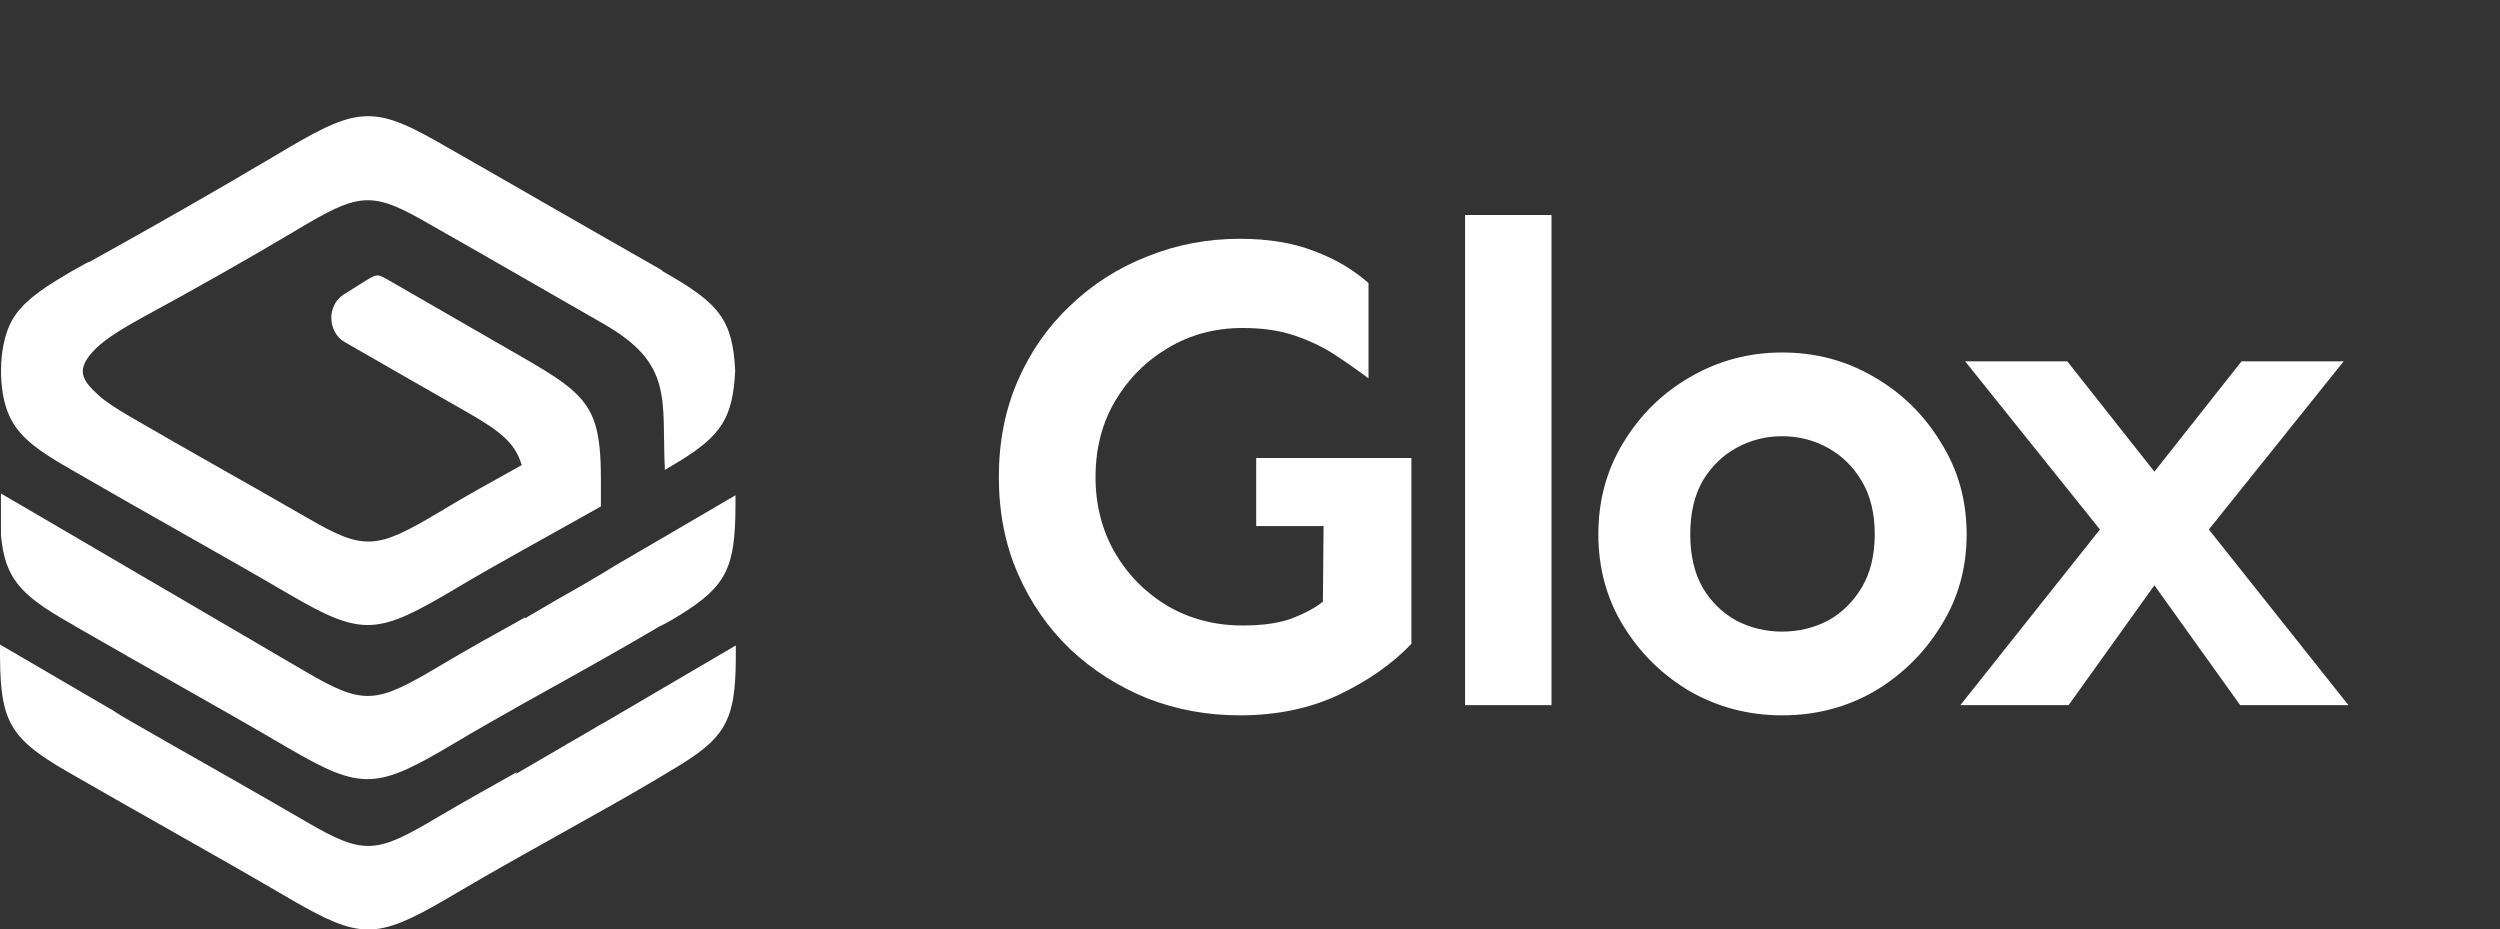 <svg width="156" height="58" viewBox="0 0 156 58" fill="none" xmlns="http://www.w3.org/2000/svg">
<rect x="0" y="0" width="156" height="58" fill="#333333" stroke="none"/>
<path d="M78.386 28.58H88.071V40.177C86.882 41.423 85.367 42.485 83.526 43.363C81.713 44.212 79.66 44.637 77.366 44.637C75.327 44.637 73.401 44.283 71.589 43.575C69.776 42.839 68.176 41.819 66.789 40.517C65.401 39.185 64.311 37.614 63.518 35.801C62.725 33.989 62.328 31.978 62.328 29.769C62.328 27.56 62.725 25.549 63.518 23.737C64.311 21.924 65.401 20.367 66.789 19.064C68.176 17.733 69.776 16.713 71.589 16.005C73.401 15.269 75.327 14.901 77.366 14.901C79.15 14.901 80.694 15.156 81.997 15.665C83.299 16.147 84.432 16.812 85.395 17.662V23.609C84.716 23.1 84.007 22.604 83.271 22.123C82.535 21.641 81.699 21.245 80.765 20.933C79.859 20.622 78.782 20.466 77.536 20.466C75.837 20.466 74.294 20.877 72.906 21.698C71.518 22.519 70.414 23.623 69.592 25.011C68.771 26.399 68.361 27.985 68.361 29.769C68.361 31.525 68.771 33.111 69.592 34.527C70.414 35.915 71.518 37.019 72.906 37.84C74.294 38.633 75.837 39.03 77.536 39.03C78.839 39.03 79.887 38.874 80.68 38.562C81.473 38.251 82.096 37.911 82.549 37.543L82.591 32.828H78.386V28.58ZM96.814 13.414V44H91.419V13.414H96.814ZM111.206 21.995C113.302 21.995 115.214 22.505 116.941 23.524C118.669 24.516 120.056 25.875 121.104 27.602C122.18 29.302 122.719 31.213 122.719 33.337C122.719 35.461 122.18 37.373 121.104 39.072C120.056 40.772 118.669 42.131 116.941 43.15C115.214 44.142 113.302 44.637 111.206 44.637C109.139 44.637 107.227 44.142 105.471 43.15C103.744 42.131 102.356 40.772 101.308 39.072C100.261 37.373 99.737 35.461 99.737 33.337C99.737 31.213 100.261 29.302 101.308 27.602C102.356 25.875 103.744 24.516 105.471 23.524C107.227 22.505 109.139 21.995 111.206 21.995ZM111.206 27.22C110.187 27.22 109.238 27.461 108.36 27.942C107.482 28.424 106.774 29.118 106.236 30.024C105.726 30.93 105.471 32.035 105.471 33.337C105.471 34.64 105.726 35.745 106.236 36.651C106.774 37.557 107.482 38.251 108.36 38.732C109.238 39.185 110.187 39.412 111.206 39.412C112.226 39.412 113.175 39.185 114.052 38.732C114.93 38.251 115.638 37.557 116.177 36.651C116.715 35.745 116.984 34.64 116.984 33.337C116.984 32.035 116.715 30.93 116.177 30.024C115.638 29.118 114.93 28.424 114.052 27.942C113.175 27.461 112.226 27.22 111.206 27.22ZM146.244 22.547L137.833 33.04L146.542 44H139.787L134.435 36.523L129.082 44H122.328L131.036 33.04L122.625 22.547H128.997L134.435 29.429L139.872 22.547H146.244Z" fill="white"/>
<path fill-rule="evenodd" clip-rule="evenodd" d="M10.91 46.581C9.96 46.035 9.029 45.508 8.078 44.962C7.679 44.736 7.337 44.529 7.033 44.322L0.002 40.22C-0.036 44.944 0.439 45.978 4.221 48.161C8.82 50.815 13.457 53.374 18.055 56.065C18.359 56.254 18.663 56.404 18.948 56.574C22.825 58.738 23.908 58.437 28.545 55.689C31.187 54.127 33.942 52.622 36.641 51.097C38.598 50.006 40.555 48.895 42.418 47.748C45.534 45.847 45.952 44.642 45.914 40.333C45.914 40.314 45.914 40.295 45.914 40.276L37.857 45C37.743 45.075 37.629 45.132 37.515 45.188C36.812 45.602 36.109 46.016 35.386 46.43L32.194 48.293C32.213 48.256 32.232 48.218 32.251 48.18C30.617 49.102 28.982 50.006 27.386 50.947C23.452 53.299 22.73 53.393 19.062 51.248C16.345 49.667 13.627 48.124 10.91 46.581ZM42.399 38.395C45.363 36.569 45.876 35.402 45.895 31.563C45.895 31.375 45.895 31.168 45.895 30.98C45.895 30.961 45.895 30.923 45.895 30.905L41.164 33.671L38.389 35.289C38.085 35.478 37.8 35.647 37.496 35.835C36.546 36.4 35.596 36.946 34.626 37.491L32.764 38.583C32.764 38.564 32.764 38.545 32.764 38.526C30.959 39.524 29.134 40.54 27.367 41.594C23.433 43.927 22.711 44.04 19.044 41.895C12.715 38.188 6.406 34.499 0.059 30.792C0.059 31.657 0.059 32.523 0.059 33.389C0.306 36.042 1.218 37.077 4.202 38.79C4.373 38.884 4.544 38.978 4.715 39.091C9.143 41.65 13.589 44.097 18.017 46.694C22.635 49.385 23.528 49.253 28.488 46.298C29.875 45.47 31.32 44.661 32.745 43.852C34.322 42.968 35.9 42.102 37.458 41.217C38.693 40.521 39.947 39.806 41.145 39.091C41.601 38.884 42 38.639 42.399 38.395ZM41.183 16.791C36.508 14.137 31.833 11.427 27.177 8.774C23.072 6.459 22.065 6.779 17.105 9.752C13.266 12.029 9.485 14.175 5.589 16.339L5.513 16.358L5.323 16.452C5.133 16.565 4.943 16.659 4.753 16.772L4.715 16.791C4.487 16.922 4.278 17.035 4.069 17.167C2.377 18.164 1.37 18.936 0.781 19.933C-0.055 21.363 -0.131 23.904 0.401 25.485C0.8 26.67 1.541 27.48 2.948 28.402C3.328 28.646 3.746 28.91 4.221 29.173C4.392 29.267 4.563 29.38 4.734 29.474L4.772 29.493C9.181 32.053 13.627 34.499 18.036 37.077C22.654 39.768 23.547 39.637 28.507 36.682C29.895 35.854 31.339 35.045 32.783 34.236C34.36 33.351 35.938 32.485 37.496 31.601C37.496 31.036 37.496 30.472 37.496 29.907C37.496 28.383 37.401 27.291 37.116 26.407C36.603 24.826 35.444 23.942 33.011 22.53L24.193 17.449C23.49 17.054 23.528 17.073 22.445 17.75L21.457 18.371C20.355 19.068 20.469 20.724 21.476 21.326C24.06 22.812 26.645 24.299 29.229 25.767C31.263 26.934 32.156 27.668 32.555 29.023C30.826 29.983 29.077 30.942 27.405 31.959C23.471 34.292 22.749 34.405 19.081 32.26C15.395 30.133 11.727 28.101 8.078 25.974C7.242 25.485 6.596 25.071 6.121 24.638C5.114 23.716 4.791 23.114 5.703 22.041C6.33 21.307 7.337 20.667 8.972 19.764C12.126 18.051 15.205 16.32 18.302 14.476C18.397 14.419 18.492 14.363 18.587 14.306C22.274 12.105 23.129 11.916 26.303 13.704C30.066 15.831 33.847 18.032 37.61 20.178C42.076 22.718 41.278 24.901 41.487 29.324C41.905 29.079 41.981 29.023 42.399 28.778C45.021 27.16 45.724 26.068 45.876 23.151C45.724 19.914 44.85 18.917 41.411 16.96C41.335 16.885 41.259 16.847 41.183 16.791Z" fill="white"/>
</svg>

